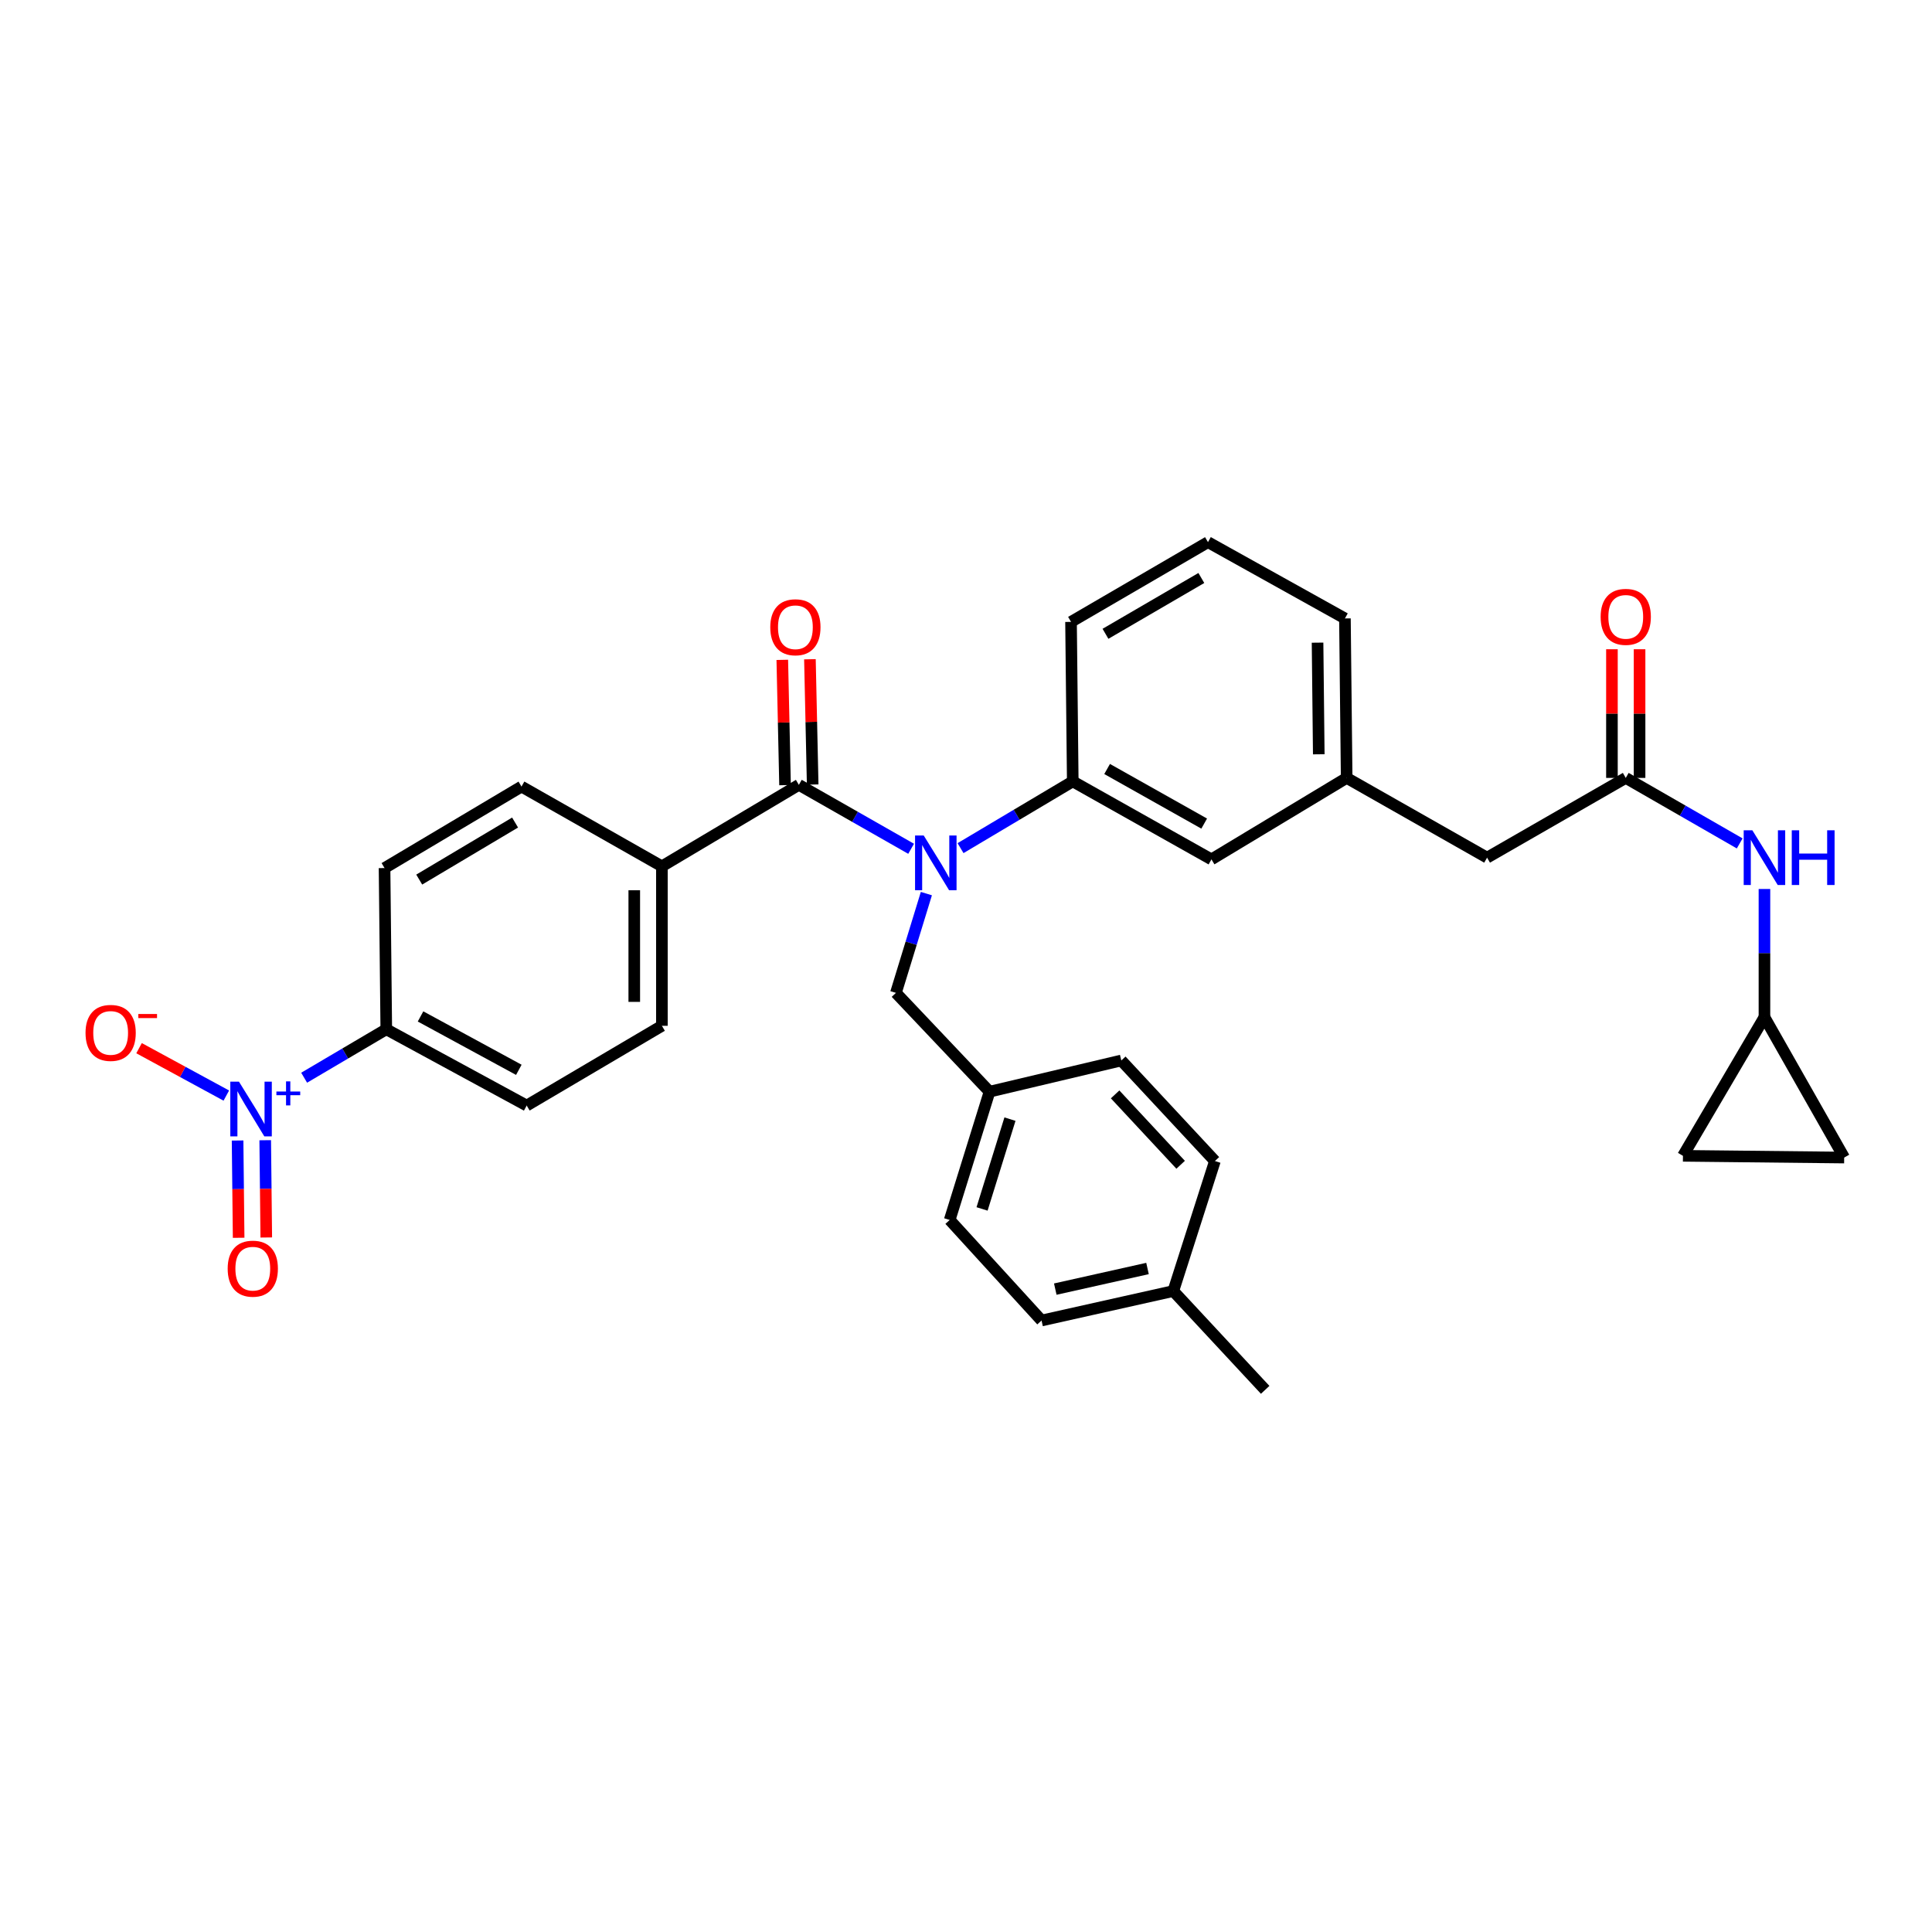 <?xml version='1.0' encoding='iso-8859-1'?>
<svg version='1.1' baseProfile='full'
              xmlns='http://www.w3.org/2000/svg'
                      xmlns:rdkit='http://www.rdkit.org/xml'
                      xmlns:xlink='http://www.w3.org/1999/xlink'
                  xml:space='preserve'
width='1000px' height='1000px' viewBox='0 0 1000 1000'>
<!-- END OF HEADER -->
<rect style='opacity:1.0;fill:#FFFFFF;stroke:none' width='1000' height='1000' x='0' y='0'> </rect>
<path class='bond-0' d='M 913.275,526.472 L 913.275,493.306' style='fill:none;fill-rule:evenodd;stroke:#000000;stroke-width:6px;stroke-linecap:butt;stroke-linejoin:miter;stroke-opacity:1' />
<path class='bond-0' d='M 913.275,493.306 L 913.275,460.14' style='fill:none;fill-rule:evenodd;stroke:#0000FF;stroke-width:6px;stroke-linecap:butt;stroke-linejoin:miter;stroke-opacity:1' />
<path class='bond-1' d='M 913.275,526.472 L 871.099,598.252' style='fill:none;fill-rule:evenodd;stroke:#000000;stroke-width:6px;stroke-linecap:butt;stroke-linejoin:miter;stroke-opacity:1' />
<path class='bond-2' d='M 913.275,526.472 L 954.545,599.15' style='fill:none;fill-rule:evenodd;stroke:#000000;stroke-width:6px;stroke-linecap:butt;stroke-linejoin:miter;stroke-opacity:1' />
<path class='bond-3' d='M 841.488,402.646 L 870.977,419.599' style='fill:none;fill-rule:evenodd;stroke:#000000;stroke-width:6px;stroke-linecap:butt;stroke-linejoin:miter;stroke-opacity:1' />
<path class='bond-3' d='M 870.977,419.599 L 900.465,436.552' style='fill:none;fill-rule:evenodd;stroke:#0000FF;stroke-width:6px;stroke-linecap:butt;stroke-linejoin:miter;stroke-opacity:1' />
<path class='bond-4' d='M 848.641,402.646 L 848.641,369.346' style='fill:none;fill-rule:evenodd;stroke:#000000;stroke-width:6px;stroke-linecap:butt;stroke-linejoin:miter;stroke-opacity:1' />
<path class='bond-4' d='M 848.641,369.346 L 848.641,336.047' style='fill:none;fill-rule:evenodd;stroke:#FF0000;stroke-width:6px;stroke-linecap:butt;stroke-linejoin:miter;stroke-opacity:1' />
<path class='bond-4' d='M 834.336,402.646 L 834.336,369.346' style='fill:none;fill-rule:evenodd;stroke:#000000;stroke-width:6px;stroke-linecap:butt;stroke-linejoin:miter;stroke-opacity:1' />
<path class='bond-4' d='M 834.336,369.346 L 834.336,336.047' style='fill:none;fill-rule:evenodd;stroke:#FF0000;stroke-width:6px;stroke-linecap:butt;stroke-linejoin:miter;stroke-opacity:1' />
<path class='bond-5' d='M 841.488,402.646 L 769.709,443.916' style='fill:none;fill-rule:evenodd;stroke:#000000;stroke-width:6px;stroke-linecap:butt;stroke-linejoin:miter;stroke-opacity:1' />
<path class='bond-6' d='M 871.099,598.252 L 954.545,599.15' style='fill:none;fill-rule:evenodd;stroke:#000000;stroke-width:6px;stroke-linecap:butt;stroke-linejoin:miter;stroke-opacity:1' />
<path class='bond-7' d='M 157.424,557.824 L 178.682,545.287' style='fill:none;fill-rule:evenodd;stroke:#0000FF;stroke-width:6px;stroke-linecap:butt;stroke-linejoin:miter;stroke-opacity:1' />
<path class='bond-7' d='M 178.682,545.287 L 199.94,532.751' style='fill:none;fill-rule:evenodd;stroke:#000000;stroke-width:6px;stroke-linecap:butt;stroke-linejoin:miter;stroke-opacity:1' />
<path class='bond-8' d='M 117.14,567.071 L 94.557,554.802' style='fill:none;fill-rule:evenodd;stroke:#0000FF;stroke-width:6px;stroke-linecap:butt;stroke-linejoin:miter;stroke-opacity:1' />
<path class='bond-8' d='M 94.557,554.802 L 71.974,542.534' style='fill:none;fill-rule:evenodd;stroke:#FF0000;stroke-width:6px;stroke-linecap:butt;stroke-linejoin:miter;stroke-opacity:1' />
<path class='bond-9' d='M 122.973,590.33 L 123.246,615.503' style='fill:none;fill-rule:evenodd;stroke:#0000FF;stroke-width:6px;stroke-linecap:butt;stroke-linejoin:miter;stroke-opacity:1' />
<path class='bond-9' d='M 123.246,615.503 L 123.52,640.676' style='fill:none;fill-rule:evenodd;stroke:#FF0000;stroke-width:6px;stroke-linecap:butt;stroke-linejoin:miter;stroke-opacity:1' />
<path class='bond-9' d='M 137.277,590.175 L 137.551,615.347' style='fill:none;fill-rule:evenodd;stroke:#0000FF;stroke-width:6px;stroke-linecap:butt;stroke-linejoin:miter;stroke-opacity:1' />
<path class='bond-9' d='M 137.551,615.347 L 137.825,640.52' style='fill:none;fill-rule:evenodd;stroke:#FF0000;stroke-width:6px;stroke-linecap:butt;stroke-linejoin:miter;stroke-opacity:1' />
<path class='bond-10' d='M 479.489,462.53 L 471.61,488.219' style='fill:none;fill-rule:evenodd;stroke:#0000FF;stroke-width:6px;stroke-linecap:butt;stroke-linejoin:miter;stroke-opacity:1' />
<path class='bond-10' d='M 471.61,488.219 L 463.732,513.908' style='fill:none;fill-rule:evenodd;stroke:#000000;stroke-width:6px;stroke-linecap:butt;stroke-linejoin:miter;stroke-opacity:1' />
<path class='bond-11' d='M 471.592,439.33 L 442.541,422.78' style='fill:none;fill-rule:evenodd;stroke:#0000FF;stroke-width:6px;stroke-linecap:butt;stroke-linejoin:miter;stroke-opacity:1' />
<path class='bond-11' d='M 442.541,422.78 L 413.49,406.231' style='fill:none;fill-rule:evenodd;stroke:#000000;stroke-width:6px;stroke-linecap:butt;stroke-linejoin:miter;stroke-opacity:1' />
<path class='bond-12' d='M 497.173,438.995 L 526.217,421.719' style='fill:none;fill-rule:evenodd;stroke:#0000FF;stroke-width:6px;stroke-linecap:butt;stroke-linejoin:miter;stroke-opacity:1' />
<path class='bond-12' d='M 526.217,421.719 L 555.26,404.442' style='fill:none;fill-rule:evenodd;stroke:#000000;stroke-width:6px;stroke-linecap:butt;stroke-linejoin:miter;stroke-opacity:1' />
<path class='bond-13' d='M 420.64,406.073 L 419.927,373.649' style='fill:none;fill-rule:evenodd;stroke:#000000;stroke-width:6px;stroke-linecap:butt;stroke-linejoin:miter;stroke-opacity:1' />
<path class='bond-13' d='M 419.927,373.649 L 419.214,341.225' style='fill:none;fill-rule:evenodd;stroke:#FF0000;stroke-width:6px;stroke-linecap:butt;stroke-linejoin:miter;stroke-opacity:1' />
<path class='bond-13' d='M 406.339,406.388 L 405.626,373.964' style='fill:none;fill-rule:evenodd;stroke:#000000;stroke-width:6px;stroke-linecap:butt;stroke-linejoin:miter;stroke-opacity:1' />
<path class='bond-13' d='M 405.626,373.964 L 404.912,341.54' style='fill:none;fill-rule:evenodd;stroke:#FF0000;stroke-width:6px;stroke-linecap:butt;stroke-linejoin:miter;stroke-opacity:1' />
<path class='bond-14' d='M 413.49,406.231 L 342.6,448.407' style='fill:none;fill-rule:evenodd;stroke:#000000;stroke-width:6px;stroke-linecap:butt;stroke-linejoin:miter;stroke-opacity:1' />
<path class='bond-15' d='M 199.94,532.751 L 272.617,572.232' style='fill:none;fill-rule:evenodd;stroke:#000000;stroke-width:6px;stroke-linecap:butt;stroke-linejoin:miter;stroke-opacity:1' />
<path class='bond-15' d='M 217.67,526.103 L 268.544,553.74' style='fill:none;fill-rule:evenodd;stroke:#000000;stroke-width:6px;stroke-linecap:butt;stroke-linejoin:miter;stroke-opacity:1' />
<path class='bond-16' d='M 199.94,532.751 L 199.041,449.305' style='fill:none;fill-rule:evenodd;stroke:#000000;stroke-width:6px;stroke-linecap:butt;stroke-linejoin:miter;stroke-opacity:1' />
<path class='bond-17' d='M 539.104,683.494 L 607.299,668.243' style='fill:none;fill-rule:evenodd;stroke:#000000;stroke-width:6px;stroke-linecap:butt;stroke-linejoin:miter;stroke-opacity:1' />
<path class='bond-17' d='M 546.211,667.246 L 593.948,656.57' style='fill:none;fill-rule:evenodd;stroke:#000000;stroke-width:6px;stroke-linecap:butt;stroke-linejoin:miter;stroke-opacity:1' />
<path class='bond-18' d='M 539.104,683.494 L 491.555,631.455' style='fill:none;fill-rule:evenodd;stroke:#000000;stroke-width:6px;stroke-linecap:butt;stroke-linejoin:miter;stroke-opacity:1' />
<path class='bond-19' d='M 463.732,513.908 L 512.186,565.056' style='fill:none;fill-rule:evenodd;stroke:#000000;stroke-width:6px;stroke-linecap:butt;stroke-linejoin:miter;stroke-opacity:1' />
<path class='bond-20' d='M 607.299,668.243 L 628.836,600.946' style='fill:none;fill-rule:evenodd;stroke:#000000;stroke-width:6px;stroke-linecap:butt;stroke-linejoin:miter;stroke-opacity:1' />
<path class='bond-21' d='M 607.299,668.243 L 654.855,719.383' style='fill:none;fill-rule:evenodd;stroke:#000000;stroke-width:6px;stroke-linecap:butt;stroke-linejoin:miter;stroke-opacity:1' />
<path class='bond-22' d='M 769.709,443.916 L 697.031,402.646' style='fill:none;fill-rule:evenodd;stroke:#000000;stroke-width:6px;stroke-linecap:butt;stroke-linejoin:miter;stroke-opacity:1' />
<path class='bond-23' d='M 697.031,402.646 L 696.133,320.098' style='fill:none;fill-rule:evenodd;stroke:#000000;stroke-width:6px;stroke-linecap:butt;stroke-linejoin:miter;stroke-opacity:1' />
<path class='bond-23' d='M 682.592,390.42 L 681.964,332.636' style='fill:none;fill-rule:evenodd;stroke:#000000;stroke-width:6px;stroke-linecap:butt;stroke-linejoin:miter;stroke-opacity:1' />
<path class='bond-24' d='M 697.031,402.646 L 627.04,444.814' style='fill:none;fill-rule:evenodd;stroke:#000000;stroke-width:6px;stroke-linecap:butt;stroke-linejoin:miter;stroke-opacity:1' />
<path class='bond-25' d='M 696.133,320.098 L 625.244,280.617' style='fill:none;fill-rule:evenodd;stroke:#000000;stroke-width:6px;stroke-linecap:butt;stroke-linejoin:miter;stroke-opacity:1' />
<path class='bond-26' d='M 625.244,280.617 L 554.362,321.887' style='fill:none;fill-rule:evenodd;stroke:#000000;stroke-width:6px;stroke-linecap:butt;stroke-linejoin:miter;stroke-opacity:1' />
<path class='bond-26' d='M 621.809,299.169 L 572.192,328.058' style='fill:none;fill-rule:evenodd;stroke:#000000;stroke-width:6px;stroke-linecap:butt;stroke-linejoin:miter;stroke-opacity:1' />
<path class='bond-27' d='M 554.362,321.887 L 555.26,404.442' style='fill:none;fill-rule:evenodd;stroke:#000000;stroke-width:6px;stroke-linecap:butt;stroke-linejoin:miter;stroke-opacity:1' />
<path class='bond-28' d='M 555.26,404.442 L 627.04,444.814' style='fill:none;fill-rule:evenodd;stroke:#000000;stroke-width:6px;stroke-linecap:butt;stroke-linejoin:miter;stroke-opacity:1' />
<path class='bond-28' d='M 573.04,398.03 L 623.286,426.29' style='fill:none;fill-rule:evenodd;stroke:#000000;stroke-width:6px;stroke-linecap:butt;stroke-linejoin:miter;stroke-opacity:1' />
<path class='bond-29' d='M 628.836,600.946 L 580.382,548.899' style='fill:none;fill-rule:evenodd;stroke:#000000;stroke-width:6px;stroke-linecap:butt;stroke-linejoin:miter;stroke-opacity:1' />
<path class='bond-29' d='M 611.098,602.886 L 577.18,566.454' style='fill:none;fill-rule:evenodd;stroke:#000000;stroke-width:6px;stroke-linecap:butt;stroke-linejoin:miter;stroke-opacity:1' />
<path class='bond-30' d='M 580.382,548.899 L 512.186,565.056' style='fill:none;fill-rule:evenodd;stroke:#000000;stroke-width:6px;stroke-linecap:butt;stroke-linejoin:miter;stroke-opacity:1' />
<path class='bond-31' d='M 512.186,565.056 L 491.555,631.455' style='fill:none;fill-rule:evenodd;stroke:#000000;stroke-width:6px;stroke-linecap:butt;stroke-linejoin:miter;stroke-opacity:1' />
<path class='bond-31' d='M 522.753,579.261 L 508.311,625.74' style='fill:none;fill-rule:evenodd;stroke:#000000;stroke-width:6px;stroke-linecap:butt;stroke-linejoin:miter;stroke-opacity:1' />
<path class='bond-32' d='M 342.6,448.407 L 269.923,407.129' style='fill:none;fill-rule:evenodd;stroke:#000000;stroke-width:6px;stroke-linecap:butt;stroke-linejoin:miter;stroke-opacity:1' />
<path class='bond-33' d='M 342.6,448.407 L 342.6,530.954' style='fill:none;fill-rule:evenodd;stroke:#000000;stroke-width:6px;stroke-linecap:butt;stroke-linejoin:miter;stroke-opacity:1' />
<path class='bond-33' d='M 328.295,460.789 L 328.295,518.572' style='fill:none;fill-rule:evenodd;stroke:#000000;stroke-width:6px;stroke-linecap:butt;stroke-linejoin:miter;stroke-opacity:1' />
<path class='bond-34' d='M 272.617,572.232 L 342.6,530.954' style='fill:none;fill-rule:evenodd;stroke:#000000;stroke-width:6px;stroke-linecap:butt;stroke-linejoin:miter;stroke-opacity:1' />
<path class='bond-35' d='M 199.041,449.305 L 269.923,407.129' style='fill:none;fill-rule:evenodd;stroke:#000000;stroke-width:6px;stroke-linecap:butt;stroke-linejoin:miter;stroke-opacity:1' />
<path class='bond-35' d='M 216.989,455.272 L 266.606,425.748' style='fill:none;fill-rule:evenodd;stroke:#000000;stroke-width:6px;stroke-linecap:butt;stroke-linejoin:miter;stroke-opacity:1' />
<path  class='atom-2' d='M 907.015 429.756
L 916.295 444.756
Q 917.215 446.236, 918.695 448.916
Q 920.175 451.596, 920.255 451.756
L 920.255 429.756
L 924.015 429.756
L 924.015 458.076
L 920.135 458.076
L 910.175 441.676
Q 909.015 439.756, 907.775 437.556
Q 906.575 435.356, 906.215 434.676
L 906.215 458.076
L 902.535 458.076
L 902.535 429.756
L 907.015 429.756
' fill='#0000FF'/>
<path  class='atom-2' d='M 927.415 429.756
L 931.255 429.756
L 931.255 441.796
L 945.735 441.796
L 945.735 429.756
L 949.575 429.756
L 949.575 458.076
L 945.735 458.076
L 945.735 444.996
L 931.255 444.996
L 931.255 458.076
L 927.415 458.076
L 927.415 429.756
' fill='#0000FF'/>
<path  class='atom-3' d='M 828.488 319.28
Q 828.488 312.48, 831.848 308.68
Q 835.208 304.88, 841.488 304.88
Q 847.768 304.88, 851.128 308.68
Q 854.488 312.48, 854.488 319.28
Q 854.488 326.16, 851.088 330.08
Q 847.688 333.96, 841.488 333.96
Q 835.248 333.96, 831.848 330.08
Q 828.488 326.2, 828.488 319.28
M 841.488 330.76
Q 845.808 330.76, 848.128 327.88
Q 850.488 324.96, 850.488 319.28
Q 850.488 313.72, 848.128 310.92
Q 845.808 308.08, 841.488 308.08
Q 837.168 308.08, 834.808 310.88
Q 832.488 313.68, 832.488 319.28
Q 832.488 325, 834.808 327.88
Q 837.168 330.76, 841.488 330.76
' fill='#FF0000'/>
<path  class='atom-5' d='M 123.688 559.869
L 132.968 574.869
Q 133.888 576.349, 135.368 579.029
Q 136.848 581.709, 136.928 581.869
L 136.928 559.869
L 140.688 559.869
L 140.688 588.189
L 136.808 588.189
L 126.848 571.789
Q 125.688 569.869, 124.448 567.669
Q 123.248 565.469, 122.888 564.789
L 122.888 588.189
L 119.208 588.189
L 119.208 559.869
L 123.688 559.869
' fill='#0000FF'/>
<path  class='atom-5' d='M 143.064 564.973
L 148.054 564.973
L 148.054 559.72
L 150.271 559.72
L 150.271 564.973
L 155.393 564.973
L 155.393 566.874
L 150.271 566.874
L 150.271 572.154
L 148.054 572.154
L 148.054 566.874
L 143.064 566.874
L 143.064 564.973
' fill='#0000FF'/>
<path  class='atom-6' d='M 478.111 432.45
L 487.391 447.45
Q 488.311 448.93, 489.791 451.61
Q 491.271 454.29, 491.351 454.45
L 491.351 432.45
L 495.111 432.45
L 495.111 460.77
L 491.231 460.77
L 481.271 444.37
Q 480.111 442.45, 478.871 440.25
Q 477.671 438.05, 477.311 437.37
L 477.311 460.77
L 473.631 460.77
L 473.631 432.45
L 478.111 432.45
' fill='#0000FF'/>
<path  class='atom-8' d='M 398.694 324.661
Q 398.694 317.861, 402.054 314.061
Q 405.414 310.261, 411.694 310.261
Q 417.974 310.261, 421.334 314.061
Q 424.694 317.861, 424.694 324.661
Q 424.694 331.541, 421.294 335.461
Q 417.894 339.341, 411.694 339.341
Q 405.454 339.341, 402.054 335.461
Q 398.694 331.581, 398.694 324.661
M 411.694 336.141
Q 416.014 336.141, 418.334 333.261
Q 420.694 330.341, 420.694 324.661
Q 420.694 319.101, 418.334 316.301
Q 416.014 313.461, 411.694 313.461
Q 407.374 313.461, 405.014 316.261
Q 402.694 319.061, 402.694 324.661
Q 402.694 330.381, 405.014 333.261
Q 407.374 336.141, 411.694 336.141
' fill='#FF0000'/>
<path  class='atom-10' d='M 44.271 534.627
Q 44.271 527.827, 47.631 524.027
Q 50.991 520.227, 57.271 520.227
Q 63.551 520.227, 66.911 524.027
Q 70.271 527.827, 70.271 534.627
Q 70.271 541.507, 66.871 545.427
Q 63.471 549.307, 57.271 549.307
Q 51.031 549.307, 47.631 545.427
Q 44.271 541.547, 44.271 534.627
M 57.271 546.107
Q 61.591 546.107, 63.911 543.227
Q 66.271 540.307, 66.271 534.627
Q 66.271 529.067, 63.911 526.267
Q 61.591 523.427, 57.271 523.427
Q 52.951 523.427, 50.591 526.227
Q 48.271 529.027, 48.271 534.627
Q 48.271 540.347, 50.591 543.227
Q 52.951 546.107, 57.271 546.107
' fill='#FF0000'/>
<path  class='atom-10' d='M 71.591 524.849
L 81.28 524.849
L 81.28 526.961
L 71.591 526.961
L 71.591 524.849
' fill='#FF0000'/>
<path  class='atom-26' d='M 117.846 656.656
Q 117.846 649.856, 121.206 646.056
Q 124.566 642.256, 130.846 642.256
Q 137.126 642.256, 140.486 646.056
Q 143.846 649.856, 143.846 656.656
Q 143.846 663.536, 140.446 667.456
Q 137.046 671.336, 130.846 671.336
Q 124.606 671.336, 121.206 667.456
Q 117.846 663.576, 117.846 656.656
M 130.846 668.136
Q 135.166 668.136, 137.486 665.256
Q 139.846 662.336, 139.846 656.656
Q 139.846 651.096, 137.486 648.296
Q 135.166 645.456, 130.846 645.456
Q 126.526 645.456, 124.166 648.256
Q 121.846 651.056, 121.846 656.656
Q 121.846 662.376, 124.166 665.256
Q 126.526 668.136, 130.846 668.136
' fill='#FF0000'/>
</svg>
